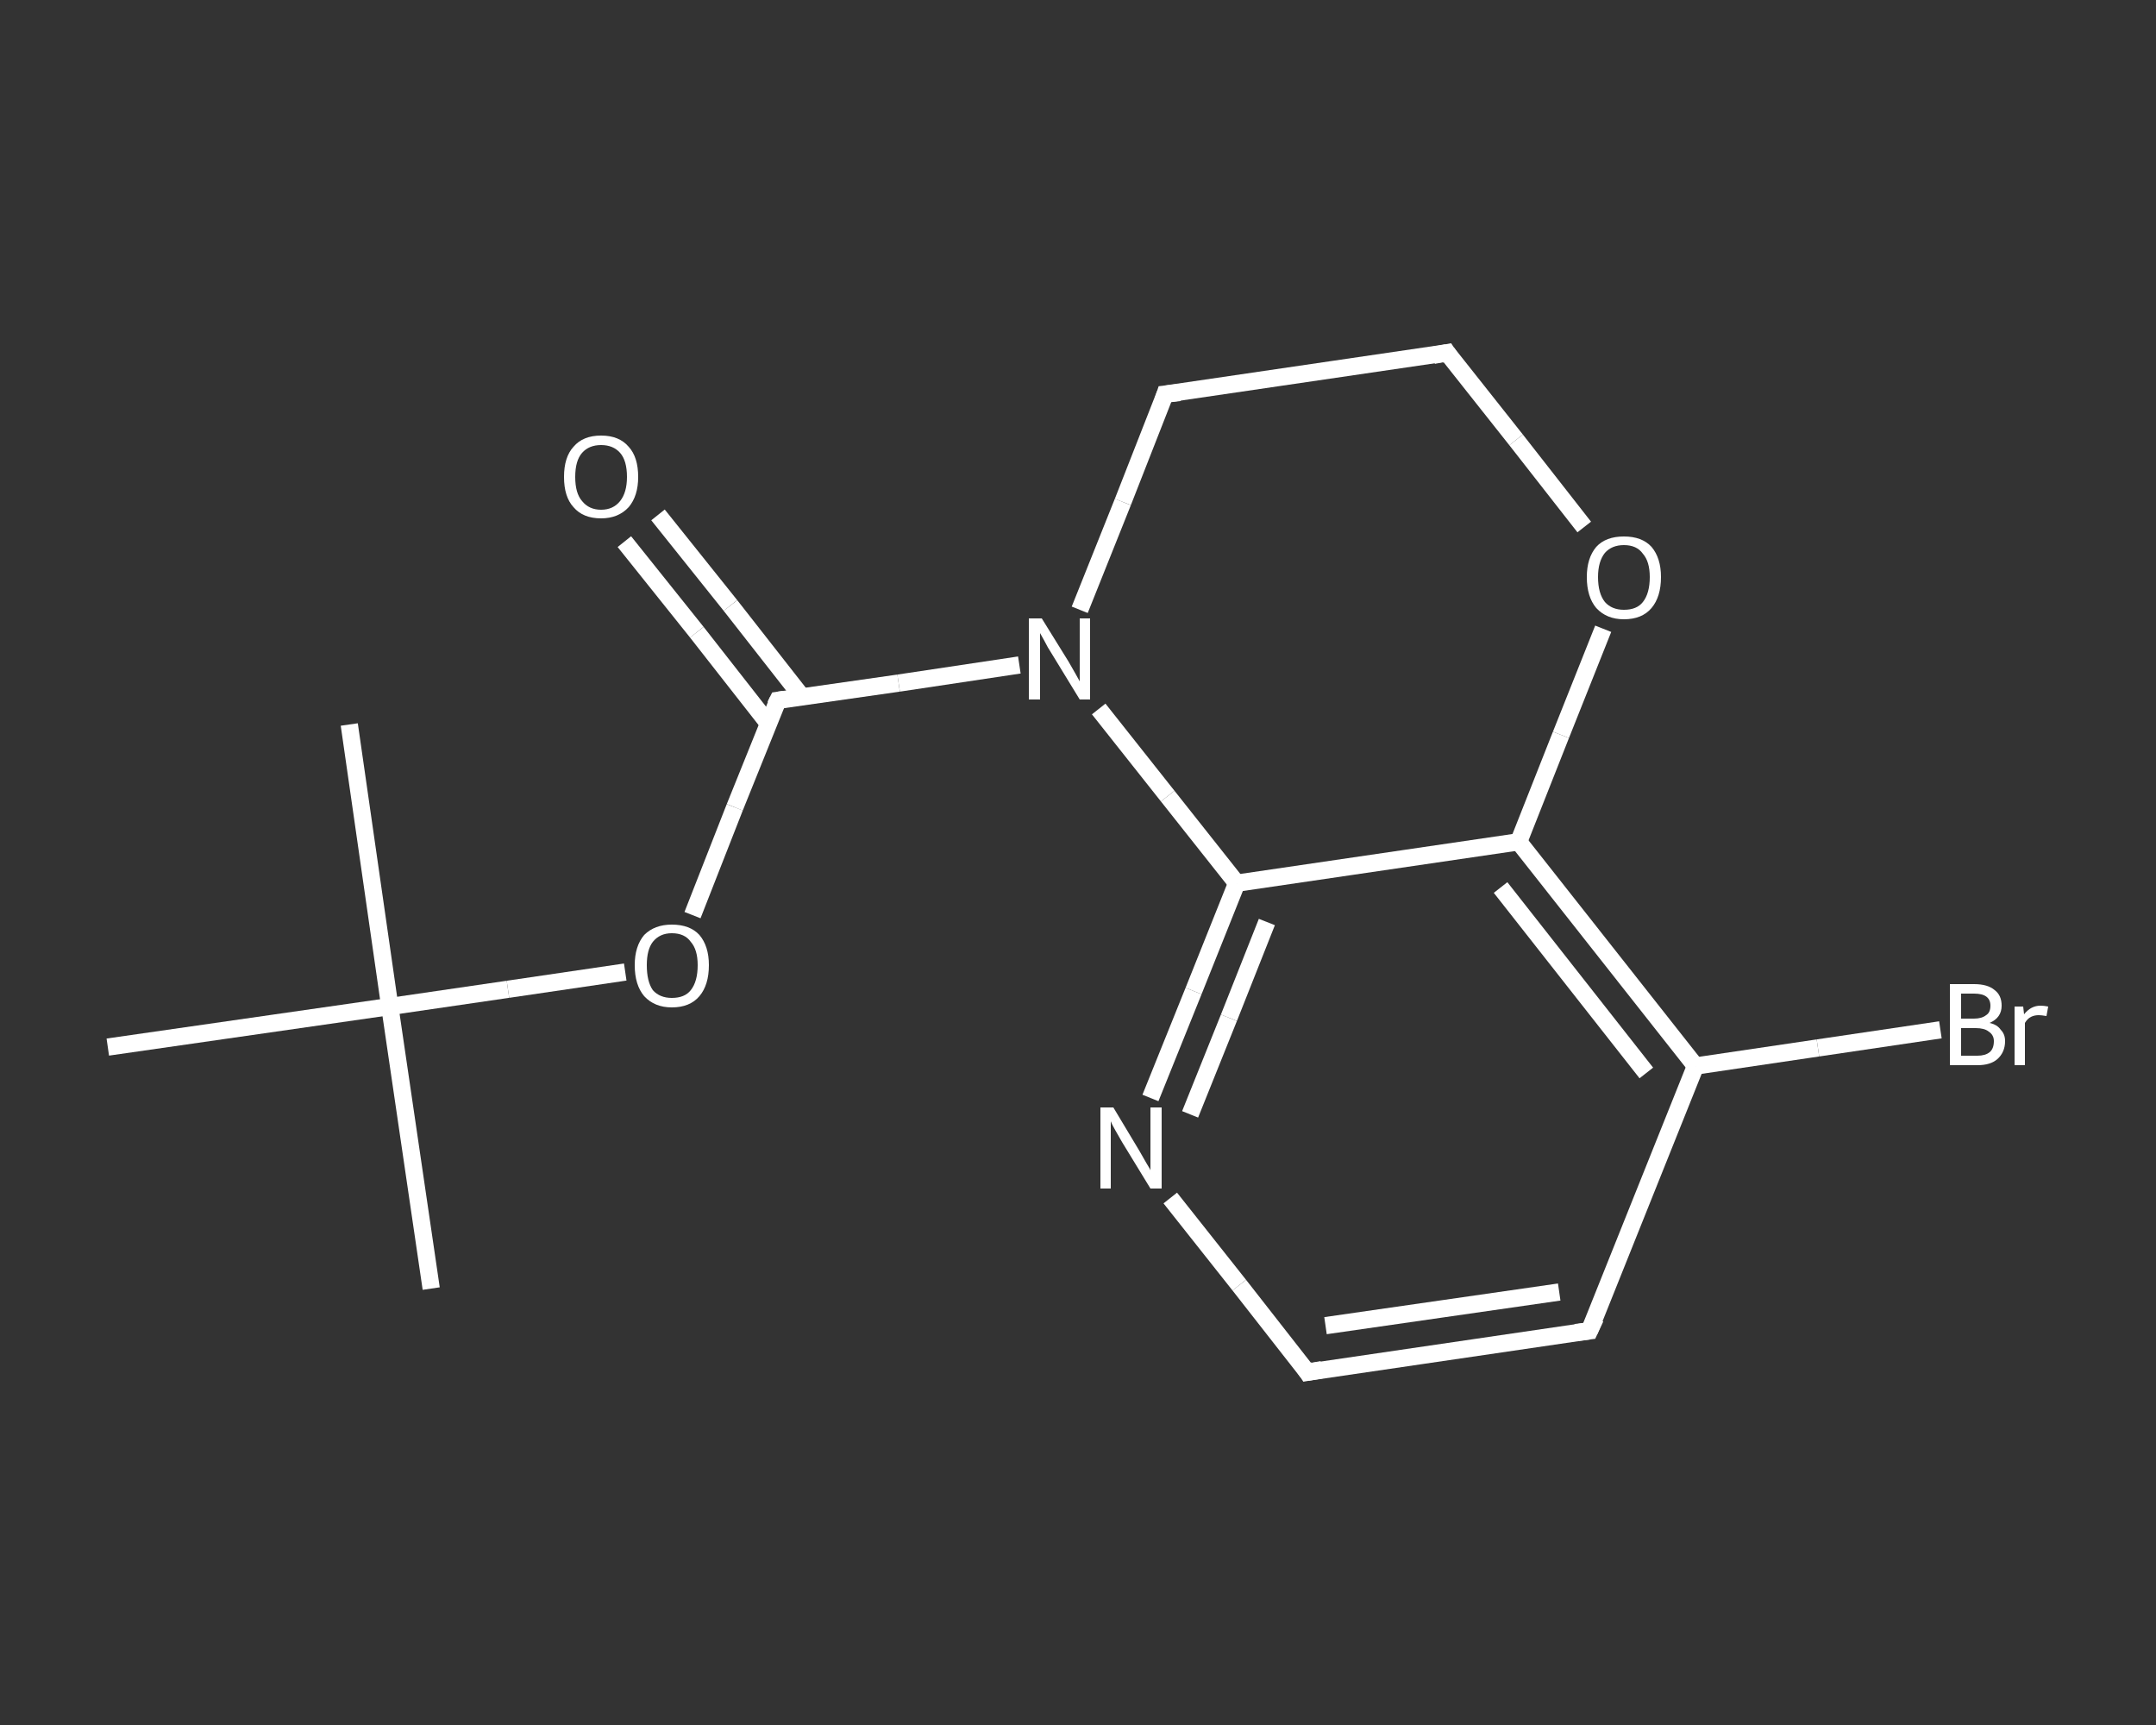 <?xml version='1.0' encoding='iso-8859-1'?>
<svg version='1.1' baseProfile='full'
              xmlns='http://www.w3.org/2000/svg'
                      xmlns:rdkit='http://www.rdkit.org/xml'
                      xmlns:xlink='http://www.w3.org/1999/xlink'
                  xml:space='preserve'
width='250px' height='200px' viewBox='0 0 250 200'>
<rect x="0" y="0" width="250" height="200" fill="#333333" stroke="none"/>
<!-- END OF HEADER -->
<rect style='opacity:1.0;fill:transparent;stroke:none' width='250.0' height='200.0' x='0.0' y='0.0'> </rect>
<path class='bond-0 atom-0 atom-1' d='M 50.0,149.4 L 45.2,116.7' style='fill:none;fill-rule:evenodd;stroke:#FFFFFF;stroke-width:2.0px;stroke-linecap:butt;stroke-linejoin:miter;stroke-opacity:1' />
<path class='bond-1 atom-1 atom-2' d='M 45.2,116.7 L 40.5,84.0' style='fill:none;fill-rule:evenodd;stroke:#FFFFFF;stroke-width:2.0px;stroke-linecap:butt;stroke-linejoin:miter;stroke-opacity:1' />
<path class='bond-2 atom-1 atom-3' d='M 45.2,116.7 L 12.5,121.4' style='fill:none;fill-rule:evenodd;stroke:#FFFFFF;stroke-width:2.0px;stroke-linecap:butt;stroke-linejoin:miter;stroke-opacity:1' />
<path class='bond-3 atom-1 atom-4' d='M 45.2,116.7 L 58.9,114.7' style='fill:none;fill-rule:evenodd;stroke:#FFFFFF;stroke-width:2.0px;stroke-linecap:butt;stroke-linejoin:miter;stroke-opacity:1' />
<path class='bond-3 atom-1 atom-4' d='M 58.9,114.7 L 72.5,112.7' style='fill:none;fill-rule:evenodd;stroke:#FFFFFF;stroke-width:2.0px;stroke-linecap:butt;stroke-linejoin:miter;stroke-opacity:1' />
<path class='bond-4 atom-4 atom-5' d='M 80.3,106.1 L 85.2,93.6' style='fill:none;fill-rule:evenodd;stroke:#FFFFFF;stroke-width:2.0px;stroke-linecap:butt;stroke-linejoin:miter;stroke-opacity:1' />
<path class='bond-4 atom-4 atom-5' d='M 85.2,93.6 L 90.2,81.2' style='fill:none;fill-rule:evenodd;stroke:#FFFFFF;stroke-width:2.0px;stroke-linecap:butt;stroke-linejoin:miter;stroke-opacity:1' />
<path class='bond-5 atom-5 atom-6' d='M 93.0,80.8 L 84.7,70.2' style='fill:none;fill-rule:evenodd;stroke:#FFFFFF;stroke-width:2.0px;stroke-linecap:butt;stroke-linejoin:miter;stroke-opacity:1' />
<path class='bond-5 atom-5 atom-6' d='M 84.7,70.2 L 76.3,59.7' style='fill:none;fill-rule:evenodd;stroke:#FFFFFF;stroke-width:2.0px;stroke-linecap:butt;stroke-linejoin:miter;stroke-opacity:1' />
<path class='bond-5 atom-5 atom-6' d='M 89.1,83.9 L 80.8,73.3' style='fill:none;fill-rule:evenodd;stroke:#FFFFFF;stroke-width:2.0px;stroke-linecap:butt;stroke-linejoin:miter;stroke-opacity:1' />
<path class='bond-5 atom-5 atom-6' d='M 80.8,73.3 L 72.4,62.8' style='fill:none;fill-rule:evenodd;stroke:#FFFFFF;stroke-width:2.0px;stroke-linecap:butt;stroke-linejoin:miter;stroke-opacity:1' />
<path class='bond-6 atom-5 atom-7' d='M 90.2,81.2 L 104.2,79.2' style='fill:none;fill-rule:evenodd;stroke:#FFFFFF;stroke-width:2.0px;stroke-linecap:butt;stroke-linejoin:miter;stroke-opacity:1' />
<path class='bond-6 atom-5 atom-7' d='M 104.2,79.2 L 118.2,77.1' style='fill:none;fill-rule:evenodd;stroke:#FFFFFF;stroke-width:2.0px;stroke-linecap:butt;stroke-linejoin:miter;stroke-opacity:1' />
<path class='bond-7 atom-7 atom-8' d='M 125.2,70.7 L 130.2,58.2' style='fill:none;fill-rule:evenodd;stroke:#FFFFFF;stroke-width:2.0px;stroke-linecap:butt;stroke-linejoin:miter;stroke-opacity:1' />
<path class='bond-7 atom-7 atom-8' d='M 130.2,58.2 L 135.1,45.7' style='fill:none;fill-rule:evenodd;stroke:#FFFFFF;stroke-width:2.0px;stroke-linecap:butt;stroke-linejoin:miter;stroke-opacity:1' />
<path class='bond-8 atom-8 atom-9' d='M 135.1,45.7 L 167.8,40.9' style='fill:none;fill-rule:evenodd;stroke:#FFFFFF;stroke-width:2.0px;stroke-linecap:butt;stroke-linejoin:miter;stroke-opacity:1' />
<path class='bond-9 atom-9 atom-10' d='M 167.8,40.9 L 175.8,51.0' style='fill:none;fill-rule:evenodd;stroke:#FFFFFF;stroke-width:2.0px;stroke-linecap:butt;stroke-linejoin:miter;stroke-opacity:1' />
<path class='bond-9 atom-9 atom-10' d='M 175.8,51.0 L 183.7,61.1' style='fill:none;fill-rule:evenodd;stroke:#FFFFFF;stroke-width:2.0px;stroke-linecap:butt;stroke-linejoin:miter;stroke-opacity:1' />
<path class='bond-10 atom-10 atom-11' d='M 185.9,72.9 L 181.0,85.2' style='fill:none;fill-rule:evenodd;stroke:#FFFFFF;stroke-width:2.0px;stroke-linecap:butt;stroke-linejoin:miter;stroke-opacity:1' />
<path class='bond-10 atom-10 atom-11' d='M 181.0,85.2 L 176.1,97.6' style='fill:none;fill-rule:evenodd;stroke:#FFFFFF;stroke-width:2.0px;stroke-linecap:butt;stroke-linejoin:miter;stroke-opacity:1' />
<path class='bond-11 atom-11 atom-12' d='M 176.1,97.6 L 196.6,123.6' style='fill:none;fill-rule:evenodd;stroke:#FFFFFF;stroke-width:2.0px;stroke-linecap:butt;stroke-linejoin:miter;stroke-opacity:1' />
<path class='bond-11 atom-11 atom-12' d='M 174.0,102.9 L 190.9,124.4' style='fill:none;fill-rule:evenodd;stroke:#FFFFFF;stroke-width:2.0px;stroke-linecap:butt;stroke-linejoin:miter;stroke-opacity:1' />
<path class='bond-12 atom-12 atom-13' d='M 196.6,123.6 L 210.8,121.5' style='fill:none;fill-rule:evenodd;stroke:#FFFFFF;stroke-width:2.0px;stroke-linecap:butt;stroke-linejoin:miter;stroke-opacity:1' />
<path class='bond-12 atom-12 atom-13' d='M 210.8,121.5 L 225.0,119.4' style='fill:none;fill-rule:evenodd;stroke:#FFFFFF;stroke-width:2.0px;stroke-linecap:butt;stroke-linejoin:miter;stroke-opacity:1' />
<path class='bond-13 atom-12 atom-14' d='M 196.6,123.6 L 184.3,154.3' style='fill:none;fill-rule:evenodd;stroke:#FFFFFF;stroke-width:2.0px;stroke-linecap:butt;stroke-linejoin:miter;stroke-opacity:1' />
<path class='bond-14 atom-14 atom-15' d='M 184.3,154.3 L 151.6,159.1' style='fill:none;fill-rule:evenodd;stroke:#FFFFFF;stroke-width:2.0px;stroke-linecap:butt;stroke-linejoin:miter;stroke-opacity:1' />
<path class='bond-14 atom-14 atom-15' d='M 180.8,149.8 L 153.7,153.7' style='fill:none;fill-rule:evenodd;stroke:#FFFFFF;stroke-width:2.0px;stroke-linecap:butt;stroke-linejoin:miter;stroke-opacity:1' />
<path class='bond-15 atom-15 atom-16' d='M 151.6,159.1 L 143.7,149.0' style='fill:none;fill-rule:evenodd;stroke:#FFFFFF;stroke-width:2.0px;stroke-linecap:butt;stroke-linejoin:miter;stroke-opacity:1' />
<path class='bond-15 atom-15 atom-16' d='M 143.7,149.0 L 135.7,138.9' style='fill:none;fill-rule:evenodd;stroke:#FFFFFF;stroke-width:2.0px;stroke-linecap:butt;stroke-linejoin:miter;stroke-opacity:1' />
<path class='bond-16 atom-16 atom-17' d='M 133.4,127.3 L 138.4,114.9' style='fill:none;fill-rule:evenodd;stroke:#FFFFFF;stroke-width:2.0px;stroke-linecap:butt;stroke-linejoin:miter;stroke-opacity:1' />
<path class='bond-16 atom-16 atom-17' d='M 138.4,114.9 L 143.4,102.4' style='fill:none;fill-rule:evenodd;stroke:#FFFFFF;stroke-width:2.0px;stroke-linecap:butt;stroke-linejoin:miter;stroke-opacity:1' />
<path class='bond-16 atom-16 atom-17' d='M 138.0,129.2 L 142.5,118.0' style='fill:none;fill-rule:evenodd;stroke:#FFFFFF;stroke-width:2.0px;stroke-linecap:butt;stroke-linejoin:miter;stroke-opacity:1' />
<path class='bond-16 atom-16 atom-17' d='M 142.5,118.0 L 146.9,106.9' style='fill:none;fill-rule:evenodd;stroke:#FFFFFF;stroke-width:2.0px;stroke-linecap:butt;stroke-linejoin:miter;stroke-opacity:1' />
<path class='bond-17 atom-17 atom-7' d='M 143.4,102.4 L 135.4,92.3' style='fill:none;fill-rule:evenodd;stroke:#FFFFFF;stroke-width:2.0px;stroke-linecap:butt;stroke-linejoin:miter;stroke-opacity:1' />
<path class='bond-17 atom-17 atom-7' d='M 135.4,92.3 L 127.4,82.2' style='fill:none;fill-rule:evenodd;stroke:#FFFFFF;stroke-width:2.0px;stroke-linecap:butt;stroke-linejoin:miter;stroke-opacity:1' />
<path class='bond-18 atom-17 atom-11' d='M 143.4,102.4 L 176.1,97.6' style='fill:none;fill-rule:evenodd;stroke:#FFFFFF;stroke-width:2.0px;stroke-linecap:butt;stroke-linejoin:miter;stroke-opacity:1' />
<path d='M 89.9,81.8 L 90.2,81.2 L 90.9,81.1' style='fill:none;stroke:#FFFFFF;stroke-width:2.0px;stroke-linecap:butt;stroke-linejoin:miter;stroke-opacity:1;' />
<path d='M 134.9,46.3 L 135.1,45.7 L 136.8,45.5' style='fill:none;stroke:#FFFFFF;stroke-width:2.0px;stroke-linecap:butt;stroke-linejoin:miter;stroke-opacity:1;' />
<path d='M 166.2,41.2 L 167.8,40.9 L 168.2,41.5' style='fill:none;stroke:#FFFFFF;stroke-width:2.0px;stroke-linecap:butt;stroke-linejoin:miter;stroke-opacity:1;' />
<path d='M 185.0,152.8 L 184.3,154.3 L 182.7,154.5' style='fill:none;stroke:#FFFFFF;stroke-width:2.0px;stroke-linecap:butt;stroke-linejoin:miter;stroke-opacity:1;' />
<path d='M 153.3,158.8 L 151.6,159.1 L 151.2,158.5' style='fill:none;stroke:#FFFFFF;stroke-width:2.0px;stroke-linecap:butt;stroke-linejoin:miter;stroke-opacity:1;' />
<path class='atom-4' d='M 73.6 111.9
Q 73.6 109.7, 74.7 108.4
Q 75.9 107.2, 77.9 107.2
Q 80.0 107.2, 81.1 108.4
Q 82.2 109.7, 82.2 111.9
Q 82.2 114.2, 81.1 115.5
Q 80.0 116.8, 77.9 116.8
Q 75.9 116.8, 74.7 115.5
Q 73.6 114.2, 73.6 111.9
M 77.9 115.7
Q 79.4 115.7, 80.1 114.8
Q 80.9 113.8, 80.9 111.9
Q 80.9 110.1, 80.1 109.2
Q 79.4 108.2, 77.9 108.2
Q 76.5 108.2, 75.7 109.2
Q 75.0 110.1, 75.0 111.9
Q 75.0 113.8, 75.7 114.8
Q 76.5 115.7, 77.9 115.7
' fill='#FFFFFF'/>
<path class='atom-6' d='M 65.4 55.3
Q 65.4 53.0, 66.5 51.8
Q 67.6 50.5, 69.7 50.5
Q 71.8 50.5, 72.9 51.8
Q 74.0 53.0, 74.0 55.3
Q 74.0 57.5, 72.9 58.8
Q 71.7 60.1, 69.7 60.1
Q 67.6 60.1, 66.5 58.8
Q 65.4 57.6, 65.4 55.3
M 69.7 59.1
Q 71.1 59.1, 71.9 58.1
Q 72.7 57.1, 72.7 55.3
Q 72.7 53.4, 71.9 52.5
Q 71.1 51.6, 69.7 51.6
Q 68.3 51.6, 67.5 52.5
Q 66.7 53.4, 66.7 55.3
Q 66.7 57.2, 67.5 58.1
Q 68.3 59.1, 69.7 59.1
' fill='#FFFFFF'/>
<path class='atom-7' d='M 120.8 71.7
L 123.9 76.7
Q 124.2 77.2, 124.7 78.1
Q 125.2 79.0, 125.2 79.0
L 125.2 71.7
L 126.4 71.7
L 126.4 81.1
L 125.2 81.1
L 121.9 75.7
Q 121.5 75.1, 121.1 74.3
Q 120.7 73.6, 120.6 73.4
L 120.6 81.1
L 119.3 81.1
L 119.3 71.7
L 120.8 71.7
' fill='#FFFFFF'/>
<path class='atom-10' d='M 184.0 66.9
Q 184.0 64.7, 185.1 63.4
Q 186.2 62.2, 188.3 62.2
Q 190.4 62.2, 191.5 63.4
Q 192.6 64.7, 192.6 66.9
Q 192.6 69.2, 191.5 70.5
Q 190.4 71.8, 188.3 71.8
Q 186.3 71.8, 185.1 70.5
Q 184.0 69.2, 184.0 66.9
M 188.3 70.7
Q 189.8 70.7, 190.5 69.8
Q 191.3 68.8, 191.3 66.9
Q 191.3 65.1, 190.5 64.2
Q 189.8 63.2, 188.3 63.2
Q 186.9 63.2, 186.1 64.1
Q 185.3 65.1, 185.3 66.9
Q 185.3 68.8, 186.1 69.8
Q 186.9 70.7, 188.3 70.7
' fill='#FFFFFF'/>
<path class='atom-13' d='M 230.7 118.6
Q 231.6 118.8, 232.0 119.4
Q 232.5 119.9, 232.5 120.7
Q 232.5 122.0, 231.6 122.8
Q 230.8 123.5, 229.3 123.5
L 226.1 123.5
L 226.1 114.1
L 228.9 114.1
Q 230.5 114.1, 231.3 114.8
Q 232.1 115.4, 232.1 116.6
Q 232.1 118.0, 230.7 118.6
M 227.4 115.2
L 227.4 118.1
L 228.9 118.1
Q 229.8 118.1, 230.3 117.7
Q 230.8 117.4, 230.8 116.6
Q 230.8 115.2, 228.9 115.2
L 227.4 115.2
M 229.3 122.4
Q 230.2 122.4, 230.7 122.0
Q 231.2 121.6, 231.2 120.7
Q 231.2 120.0, 230.6 119.6
Q 230.1 119.2, 229.1 119.2
L 227.4 119.2
L 227.4 122.4
L 229.3 122.4
' fill='#FFFFFF'/>
<path class='atom-13' d='M 234.6 116.7
L 234.7 117.6
Q 235.5 116.6, 236.6 116.6
Q 237.0 116.6, 237.5 116.7
L 237.3 117.8
Q 236.7 117.7, 236.4 117.7
Q 235.9 117.7, 235.5 117.9
Q 235.1 118.1, 234.8 118.6
L 234.8 123.5
L 233.6 123.5
L 233.6 116.7
L 234.6 116.7
' fill='#FFFFFF'/>
<path class='atom-16' d='M 129.1 128.4
L 132.1 133.4
Q 132.4 133.9, 132.9 134.8
Q 133.4 135.6, 133.4 135.7
L 133.4 128.4
L 134.7 128.4
L 134.7 137.8
L 133.4 137.8
L 130.1 132.4
Q 129.7 131.7, 129.3 131.0
Q 128.9 130.3, 128.8 130.0
L 128.8 137.8
L 127.6 137.8
L 127.6 128.4
L 129.1 128.4
' fill='#FFFFFF'/>
</svg>
